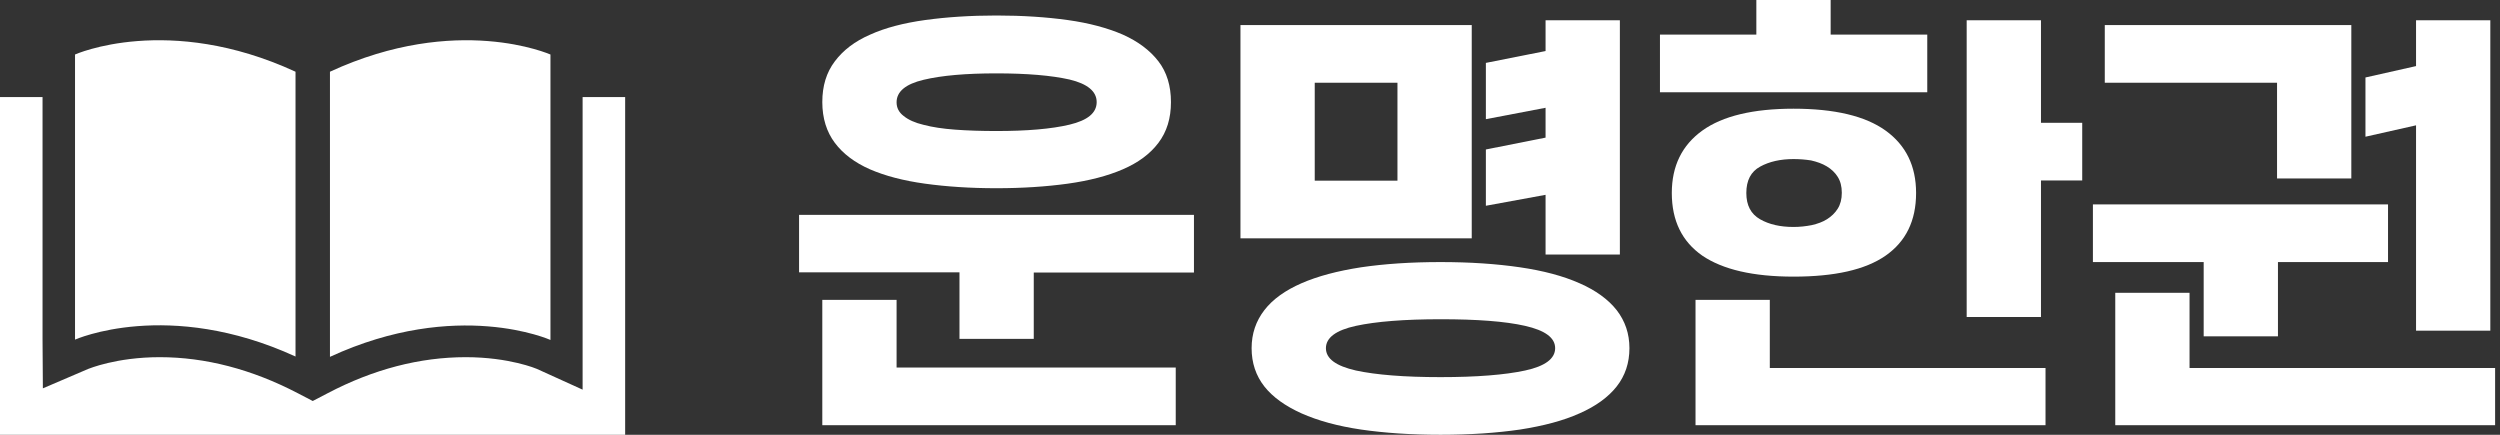 <svg width="115" height="20" viewBox="0 0 115 20" fill="none" xmlns="http://www.w3.org/2000/svg">
<rect x="0" y="0" width="115" height="20" fill="#333333" stroke="none"/>
<path d="M26.8 4.464V17.924L24.694 16.968C24.694 16.968 23.439 16.43 21.422 16.43C19.316 16.43 17.179 16.982 15.073 18.088L14.386 18.446L13.699 18.088C11.577 16.982 9.441 16.43 7.35 16.43C5.333 16.43 4.078 16.968 4.063 16.968L1.972 17.864L1.957 15.623V4.464H0V20H28.757V4.464H26.8Z" fill="white"/>
<path d="M13.594 3.299C7.723 0.595 3.451 2.507 3.451 2.507V3.851V15.623C3.451 15.623 7.723 13.711 13.594 16.4V3.299Z" fill="white"/>
<path d="M15.178 3.299V16.415C21.034 13.711 25.321 15.638 25.321 15.638V3.851V2.507C25.306 2.507 21.034 0.595 15.178 3.299Z" fill="white"/>
<g clip-path="url(#clip0_2001_5596)">
<path d="M44.136 15.576V12.526H36.757V9.885H54.922V12.537H47.553V15.587H44.136V15.576ZM37.826 4.696C37.826 3.952 38.015 3.333 38.403 2.82C38.79 2.306 39.325 1.897 40.027 1.593C40.719 1.279 41.568 1.059 42.553 0.922C43.539 0.786 44.639 0.713 45.834 0.713C47.04 0.713 48.13 0.786 49.115 0.922C50.101 1.059 50.95 1.289 51.652 1.593C52.354 1.908 52.899 2.317 53.287 2.82C53.675 3.323 53.864 3.952 53.864 4.696C53.864 5.44 53.675 6.059 53.287 6.572C52.899 7.086 52.354 7.484 51.652 7.788C50.95 8.092 50.101 8.312 49.115 8.449C48.13 8.585 47.029 8.658 45.834 8.658C44.629 8.658 43.539 8.585 42.553 8.449C41.558 8.312 40.719 8.092 40.017 7.788C39.325 7.484 38.78 7.075 38.403 6.572C38.025 6.069 37.826 5.44 37.826 4.696ZM41.243 13.795V16.908H54.084V19.56H37.826V13.795H41.243ZM50.447 4.696C50.447 4.203 50.027 3.857 49.199 3.658C48.361 3.47 47.239 3.375 45.834 3.375C44.44 3.375 43.329 3.47 42.491 3.669C41.652 3.868 41.243 4.214 41.243 4.707C41.243 4.958 41.348 5.168 41.568 5.335C41.788 5.514 42.092 5.65 42.491 5.744C42.889 5.849 43.371 5.922 43.937 5.964C44.503 6.006 45.132 6.027 45.834 6.027C47.239 6.027 48.361 5.933 49.199 5.734C50.027 5.535 50.447 5.199 50.447 4.696Z" fill="white"/>
<path d="M67.7 1.153V10.964H57.061V1.153H67.7ZM66.264 20C64.901 20 63.685 19.916 62.606 19.759C61.537 19.602 60.625 19.35 59.87 19.015C59.126 18.679 58.549 18.27 58.161 17.778C57.774 17.285 57.574 16.698 57.574 16.017C57.574 15.346 57.774 14.769 58.161 14.266C58.549 13.763 59.126 13.354 59.87 13.029C60.614 12.704 61.526 12.463 62.606 12.296C63.675 12.138 64.901 12.055 66.264 12.055C67.627 12.055 68.843 12.138 69.922 12.296C70.992 12.453 71.904 12.694 72.658 13.029C73.403 13.354 73.979 13.774 74.367 14.266C74.755 14.769 74.954 15.346 74.954 16.017C74.954 16.698 74.755 17.285 74.367 17.778C73.979 18.27 73.403 18.69 72.658 19.015C71.914 19.35 71.002 19.591 69.922 19.759C68.843 19.916 67.627 20 66.264 20ZM64.283 8.312V3.805H60.478V8.312H64.283ZM66.264 17.348C67.931 17.348 69.231 17.243 70.153 17.044C71.076 16.845 71.537 16.499 71.537 16.017C71.537 15.535 71.076 15.199 70.153 14.989C69.231 14.78 67.941 14.685 66.264 14.685C64.597 14.685 63.298 14.79 62.375 14.989C61.453 15.189 60.992 15.535 60.992 16.017C60.992 16.499 61.453 16.834 62.375 17.044C63.298 17.243 64.597 17.348 66.264 17.348ZM74.514 0.933V11.709H71.096V8.962L68.35 9.465V6.876L71.096 6.331V4.958L68.35 5.482V2.893L71.096 2.348V0.933H74.514Z" fill="white"/>
<path d="M84.22 1.593H88.654V4.245H76.358V1.593H80.792V0H84.21V1.593H84.22ZM82.501 5C84.388 5 85.803 5.335 86.736 6.006C87.669 6.677 88.14 7.631 88.14 8.878C88.14 10.157 87.669 11.111 86.736 11.761C85.803 12.411 84.388 12.725 82.501 12.725C80.646 12.725 79.251 12.4 78.308 11.761C77.375 11.111 76.903 10.157 76.903 8.878C76.903 7.631 77.375 6.677 78.308 6.006C79.241 5.335 80.646 5 82.501 5ZM81.411 13.794V16.929H94.094V19.56H77.994V13.794H81.411ZM82.501 7.317C81.903 7.317 81.39 7.432 80.971 7.662C80.541 7.893 80.331 8.302 80.331 8.878C80.331 9.444 80.541 9.843 80.96 10.084C81.379 10.325 81.893 10.44 82.501 10.44C82.794 10.44 83.067 10.409 83.34 10.356C83.612 10.293 83.843 10.21 84.042 10.084C84.241 9.958 84.409 9.801 84.534 9.602C84.66 9.403 84.723 9.161 84.723 8.868C84.723 8.574 84.66 8.333 84.534 8.134C84.409 7.935 84.241 7.778 84.031 7.652C83.822 7.526 83.581 7.442 83.308 7.379C83.046 7.338 82.773 7.317 82.501 7.317ZM93.885 8.312V14.581H90.467V0.933H93.885V5.65H95.782V8.302H93.885V8.312Z" fill="white"/>
<path d="M101.369 15.472V12.055H96.274V9.403H109.849V12.055H104.786V15.472H101.369ZM96.82 3.805V1.153H108.161V8.208H104.744V3.805H96.82ZM100.719 13.47V16.929H114.775V19.56H97.302V13.47H100.719ZM114.555 15.21H111.138V5.765L108.811 6.289V3.564L111.138 3.04V0.933H114.555V15.21Z" fill="white"/>
</g>
<defs>
<clipPath id="clip0_2001_5596">
<rect width="78.019" height="20" fill="white" transform="translate(36.757)"/>
</clipPath>
</defs>
</svg>
